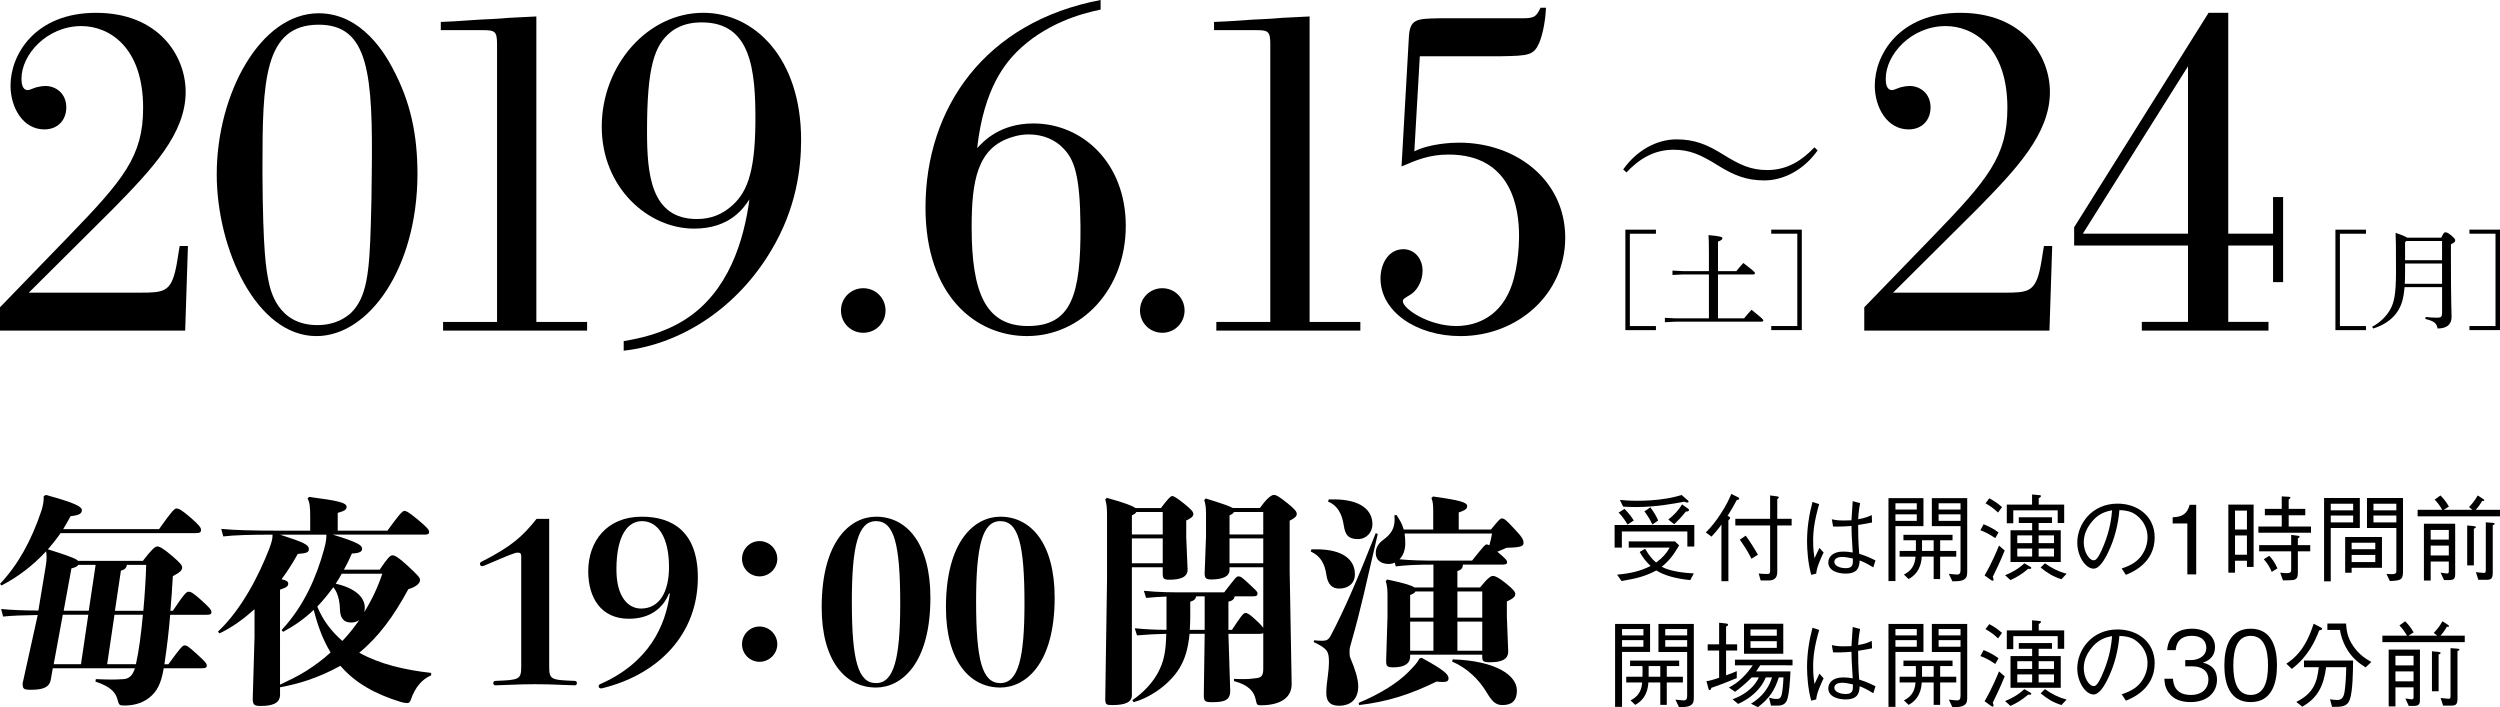 <!-- Generator: Adobe Illustrator 23.0.3, SVG Export Plug-In  -->
<svg version="1.1" xmlns="http://www.w3.org/2000/svg" xmlns:xlink="http://www.w3.org/1999/xlink" x="0px" y="0px" width="245px"
	 height="69.301px" viewBox="0 0 245 69.301" style="enable-background:new 0 0 245 69.301;" xml:space="preserve">
<defs>
</defs>
<g>
	<g>
		<path d="M18.417,24.109l-0.269,8.29H0v-2.285l6.767-6.991c5.378-5.556,7.259-7.842,7.259-12.547c0-6.005-3.361-8.021-6.05-8.021
			c-3.361,0-5.87,2.778-5.87,5.153c0,0.403,0.045,1.121,0.628,1.121c0.134,0,0.179-0.045,0.807-0.27
			c0.358-0.09,0.672-0.134,0.896-0.134c1.031,0,2.06,0.717,2.06,2.106c0,1.21-0.807,2.151-2.15,2.151
			c-2.107,0-3.316-2.151-3.316-4.301c0-3.048,2.42-7.125,8.38-7.125c6.139,0,8.783,4.212,8.783,7.752
			c0,4.123-3.315,7.573-7.08,11.427L2.823,28.68h10.979c2.151,0,2.868-0.09,3.361-2.061c0.18-0.672,0.359-2.107,0.448-2.51H18.417z"
			/>
		<path d="M31.009,32.937c-5.87,0-9.769-8.515-9.769-15.864c0-7.842,4.257-15.773,9.993-15.773c4.302,0,6.588,4.167,7.215,5.332
			c1.837,3.406,2.465,6.678,2.465,10.487C40.868,26.349,36.118,32.937,31.009,32.937z M25.722,17.072
			c0.044,7.529,0.358,9.276,0.582,10.397c0.18,0.941,0.896,4.391,4.795,4.391c1.793,0,2.824-0.761,3.316-1.209
			c1.523-1.524,1.792-3.854,1.927-8.738c0.044-1.613,0.089-3.227,0.089-4.795C36.567,7.169,36.118,2.42,31.234,2.42
			c-5.378,0-5.512,5.601-5.512,13.936V17.072z"/>
		<path d="M43.198,2.957V2.15c0.358,0,1.927-0.089,3.764-0.224c0.941-0.044,1.972-0.089,2.912-0.179
			c0.986-0.045,1.927-0.09,2.689-0.134v29.934h4.974v0.851H43.422v-0.851h5.288V4.301c0-1.209-0.224-1.345-1.299-1.345H43.198z"/>
		<path d="M61.123,33.429c1.568-0.269,3.809-0.717,6.004-2.106c4.302-2.734,5.78-7.797,6.318-11.786
			c-0.538,0.807-1.882,2.868-5.422,2.868c-4.527,0-9.052-4.033-9.052-9.993c0-6.005,4.481-11.158,9.949-11.158
			c5.018,0,9.589,4.436,9.589,12.457c0,2.734-0.448,6.677-2.912,10.799c-3.226,5.467-8.604,9.186-14.474,9.859V33.429z
			 M68.787,2.196c-0.762,0-1.973,0.089-3.048,0.941c-1.613,1.299-2.33,3.406-2.33,9.724c0,4.167,0.358,8.604,4.884,8.604
			c1.434,0,2.465-0.494,3.272-1.165c1.523-1.255,2.42-3.092,2.464-8.245C74.074,6.677,73.536,2.196,68.787,2.196z"/>
		<path d="M84.599,28.245c1.218,0,2.184,0.967,2.184,2.184s-0.967,2.184-2.184,2.184c-1.218,0-2.184-0.967-2.184-2.184
			S83.381,28.245,84.599,28.245z"/>
		<path d="M107.86,0.941c-2.016,0.403-5.512,1.433-8.245,4.167c-0.895,0.941-3.181,3.316-3.853,9.41
			c0.582-0.627,2.196-2.42,5.512-2.42c4.795,0,9.052,3.854,9.052,10.038c0,6.273-4.392,10.799-9.68,10.799
			c-5.018,0-9.947-3.944-9.947-12.592c0-9.769,5.825-18.194,17.162-20.344V0.941z M104.185,14.518
			c-0.717-0.762-1.882-1.345-3.361-1.345c-0.582,0-1.121,0.09-1.659,0.27c-3.405,1.031-3.943,4.301-3.943,8.828
			c0,6.363,1.345,9.679,5.512,9.679c4.257,0,5.198-3.047,5.153-9.813C105.844,17.118,105.261,15.595,104.185,14.518z"/>
		<path d="M113.904,28.245c1.218,0,2.184,0.967,2.184,2.184s-0.967,2.184-2.184,2.184s-2.184-0.967-2.184-2.184
			S112.687,28.245,113.904,28.245z"/>
		<path d="M118.976,2.957V2.15c0.358,0,1.927-0.089,3.764-0.224c0.941-0.044,1.972-0.089,2.912-0.179
			c0.986-0.045,1.927-0.09,2.689-0.134v29.934h4.974v0.851H119.2v-0.851h5.288V4.301c0-1.209-0.224-1.345-1.299-1.345H118.976z"/>
		<path d="M151.51,0.761c-0.044,1.031-0.269,2.51-0.672,3.45c-0.537,1.21-1.031,1.255-3.719,1.3h-7.977l-0.537,9.321
			c1.523-0.762,3.675-0.852,4.391-0.852c5.602,0,10.397,3.675,10.397,9.322c0,5.512-4.661,9.635-10.262,9.635
			c-4.347,0-7.842-2.42-7.842-5.647c0-1.478,0.807-2.868,2.24-2.868c1.031,0,1.883,0.852,1.883,2.107
			c0,1.075-0.582,1.972-1.166,2.33c-0.671,0.404-0.761,0.448-0.761,0.672c0,0.717,2.51,2.42,5.243,2.42
			c0.941,0,3.629-0.224,5.064-3.136c0.941-1.883,1.075-4.571,1.075-5.736c0-2.555-0.672-7.932-6.901-7.932
			c-1.927,0-3.136,0.537-4.615,1.165l0.717-12.637c0.09-1.837,0.762-1.837,2.958-1.883h7.797c1.433,0,1.658,0,2.15-1.031H151.51z"/>
		<path d="M201.116,24.109l-0.269,8.29h-18.149v-2.285l6.767-6.991c5.378-5.556,7.259-7.842,7.259-12.547
			c0-6.005-3.361-8.021-6.05-8.021c-3.361,0-5.87,2.778-5.87,5.153c0,0.403,0.045,1.121,0.628,1.121c0.134,0,0.179-0.045,0.807-0.27
			c0.358-0.09,0.672-0.134,0.896-0.134c1.03,0,2.06,0.717,2.06,2.106c0,1.21-0.807,2.151-2.15,2.151
			c-2.107,0-3.316-2.151-3.316-4.301c0-3.048,2.42-7.125,8.38-7.125c6.139,0,8.783,4.212,8.783,7.752
			c0,4.123-3.315,7.573-7.08,11.427l-8.291,8.246h10.979c2.151,0,2.868-0.09,3.361-2.061c0.18-0.672,0.359-2.107,0.448-2.51H201.116
			z"/>
		<path d="M216.441,1.255h1.927v21.643h4.391v-3.585h0.986v8.335h-0.986v-3.586h-4.391v7.484h3.943v0.851h-12.413v-0.851h4.526
			v-7.484h-11.158v-1.792L216.441,1.255z M204.118,22.898h10.306V6.497L204.118,22.898z"/>
	</g>
	<g>
		<path d="M178.128,14.739c-1.27,1.799-3.218,2.942-5.229,2.942c-1.758,0-3.007-0.508-4.595-1.503
			c-1.672-1.038-2.732-1.504-4.297-1.504c-1.991,0-3.431,0.974-4.616,2.222l-0.317-0.295c1.27-1.8,3.218-2.943,5.229-2.943
			c1.758,0,3.007,0.508,4.595,1.504c1.672,1.037,2.732,1.503,4.297,1.503c1.991,0,3.431-0.974,4.616-2.224L178.128,14.739z"/>
	</g>
	<g>
		<g>
			<path d="M159.286,32.35v-9.845h2.996v0.399h-2.556v9.048h2.556v0.399H159.286z"/>
			<path d="M170.164,26.569c0.199-0.261,0.45-0.544,0.681-0.796c1.027,0.786,1.142,0.912,1.142,0.996
				c0,0.073-0.063,0.125-0.168,0.125h-3.456v4.305h2.555c0.22-0.283,0.503-0.597,0.733-0.838c1.079,0.858,1.153,0.953,1.153,1.037
				c0,0.073-0.063,0.126-0.168,0.126h-8.43l-1.047,0.052v-0.43l1.047,0.053h3.268v-4.305h-2.524l-1.047,0.053v-0.43l1.047,0.053
				h2.524v-1.833c0-0.879-0.01-1.298-0.041-1.696c1.182,0.104,1.361,0.178,1.361,0.304c0,0.115-0.084,0.198-0.43,0.335v2.891
				H170.164z"/>
			<path d="M176.576,32.35h-2.995v-0.399h2.555v-9.048h-2.555v-0.399h2.995V32.35z"/>
		</g>
	</g>
	<g>
		<g>
			<path d="M228.871,32.35v-9.845h2.996v0.399h-2.556v9.048h2.556v0.399H228.871z"/>
			<path d="M239.248,23.291c0.22-0.481,0.293-0.524,0.398-0.524c0.136,0,0.241,0.042,0.566,0.293
				c0.355,0.304,0.398,0.387,0.398,0.503c0,0.115-0.084,0.23-0.419,0.377v1.298c0,4.451,0.063,5.362,0.063,5.833
				c0,0.786-0.544,1.122-1.372,1.122c-0.094-0.503-0.293-0.713-1.194-0.933l0.021-0.199c0.419,0.053,0.796,0.073,1.121,0.073
				c0.409,0,0.493-0.094,0.493-0.492v-2.503h-3.677c-0.104,1.33-0.387,2.011-0.848,2.608c-0.544,0.702-1.361,1.184-2.231,1.446
				l-0.094-0.168c0.712-0.387,1.319-0.932,1.738-1.644c0.409-0.712,0.597-1.508,0.597-3.759c0-2.44-0.01-3.247-0.041-3.802
				c0.712,0.241,1.005,0.377,1.131,0.471H239.248z M235.697,26.715c0,0.408-0.01,0.775-0.031,1.1h3.655v-1.99h-3.624V26.715z
				 M235.697,23.741v1.76h3.624v-1.886h-3.498L235.697,23.741z"/>
			<path d="M245,32.35h-2.995v-0.399h2.555v-9.048h-2.555v-0.399H245V32.35z"/>
		</g>
	</g>
</g>
<g>
	<g>
		<g>
			<path d="M5.935,52.245c-0.391,0.565-0.804,1.087-1.239,1.587c0.805,0.26,1.609,0.499,2.371,0.804
				c0.217,0.087,0.412,0.174,0.587,0.326h6.35c0.848-1.109,1.196-1.413,1.413-1.413c0.217,0,0.587,0.196,1.456,0.935
				c0.805,0.696,0.979,0.913,0.979,1.131c0,0.261-0.196,0.479-0.914,0.849c-0.065,1.065-0.13,2.239-0.238,3.392h0.238
				c1.132-1.696,1.348-1.869,1.544-1.869c0.196,0,0.392,0.065,1.218,0.804c0.892,0.804,1.023,1,1.023,1.196
				s-0.109,0.261-0.457,0.261h-3.587c-0.131,1.631-0.326,3.24-0.566,4.848h0.392c1.196-1.652,1.392-1.848,1.587-1.848
				c0.195,0,0.304,0.044,1.131,0.782c0.891,0.805,1.043,1.001,1.043,1.196c0,0.196-0.109,0.261-0.457,0.261h-3.761
				c-0.022,0.065-0.022,0.152-0.044,0.218c-0.218,1.218-0.587,2.066-1.413,2.696c-0.761,0.588-1.631,0.74-2.435,0.74
				c-0.413,0-0.5-0.044-0.609-0.479c-0.174-0.762-0.63-1.348-2.196-1.87l0.044-0.239c0.63,0.022,1.109,0.044,1.544,0.044
				c0.434,0,0.804-0.022,1.196-0.044c0.479-0.044,0.848-0.304,1.087-1.065H5.175l-0.196,1.109c-0.131,0.783-0.804,1.001-1.957,1.001
				c-0.717,0-0.804-0.087-0.804-0.631l1.479-6.697c-1.413,0.022-2.609,0.065-3.393,0.152l-0.195-0.74
				C1,59.768,2.283,59.833,3.761,59.833l0.717-4.327c0.065-0.347,0.087-0.63,0.087-0.913c0-0.196-0.022-0.392-0.044-0.566
				c-1.305,1.413-2.783,2.523-4.371,3.349L0,57.224c1.761-1.87,3.065-4.218,4.044-7.132c0.174-0.521,0.239-0.956,0.239-1.326v-0.152
				L4.5,48.504c2.936,0.805,3.523,1.153,3.523,1.5c0,0.348-0.326,0.5-1.109,0.588c-0.239,0.435-0.479,0.869-0.718,1.261h9.393
				c1.305-1.849,1.522-2.023,1.718-2.023c0.239,0,0.609,0.239,1.392,0.914c0.849,0.739,1,0.978,1,1.174
				c0,0.261-0.13,0.326-0.499,0.326H5.935z M6.153,60.246l-0.891,4.848h2.674l0.717-4.848H6.153z M8.697,59.855l0.675-4.501H7.675
				c-0.087,0.152-0.305,0.261-0.674,0.348L6.24,59.855H8.697z M11.22,60.246l-0.718,4.848h2.827v-0.042
				c0.261-1.153,0.5-2.87,0.675-4.806H11.22z M12.438,55.353c-0.044,0.261-0.174,0.479-0.588,0.566l-0.587,3.936h2.783
				c0.13-1.457,0.238-3.001,0.282-4.501H12.438z"/>
			<path d="M37.206,55.832c0.783-1.152,1.023-1.413,1.261-1.413c0.239,0,0.631,0.239,1.479,1.022
				c0.914,0.849,1.218,1.153,1.218,1.392c0,0.283-0.26,0.631-1.152,0.914c-1.413,2.609-2.892,4.653-4.805,6.218
				c2.022,1.131,4.501,1.696,7.045,1.979v0.239c-0.849,0.369-1.544,1.087-2.001,2.413c-0.065,0.196-0.152,0.305-0.348,0.305
				c-0.151,0-0.434-0.044-0.695-0.131c-2.392-0.74-4.371-1.805-5.849-3.523c-1.022,0.566-2.087,1.045-3.197,1.413
				c-0.891,0.305-1.804,0.522-2.718,0.696v0.717c0,0.87-0.782,1.11-1.869,1.11c-0.631,0-0.827-0.065-0.805-0.783l0.174-6.002v-2.696
				c-1.043,0.936-2.196,1.783-3.435,2.371l-0.152-0.174c2.305-2.153,4.023-5.523,5.023-8.111c0.239-0.631,0.326-0.979,0.326-1.283
				v-0.109c-2.023,0-3.783,0.044-4.828,0.173l-0.196-0.739c1.262,0.131,3.219,0.174,5.524,0.174H30.4v-1.392
				c0-0.869-0.044-1.392-0.261-1.762l0.152-0.152c2.87,0.37,3.675,0.566,3.675,0.979c0,0.238-0.152,0.391-0.87,0.586v1.74h4.871
				c1.043-1.435,1.457-1.936,1.653-1.936c0.195,0,0.456,0.131,1.37,0.892c0.913,0.761,1.065,0.978,1.065,1.174
				s-0.109,0.261-0.457,0.261h-8.98c2.566,0.782,2.87,1.065,2.87,1.392c0,0.238-0.196,0.434-1.001,0.456
				c-0.239,0.544-0.499,1.087-0.782,1.587H37.206z M27.442,67.096c0.87-0.413,1.696-0.804,2.501-1.305
				c0.869-0.544,1.695-1.152,2.457-1.849c-0.783-1.283-1.283-2.696-1.653-4.175c-0.891,0.849-1.87,1.544-3.001,2.153l-0.152-0.174
				c2.219-2.37,3.436-5.262,4.153-7.871c0.218-0.783,0.239-1.11,0.239-1.479h-4.545c2.371,0.761,2.827,1,2.827,1.413
				c0,0.282-0.131,0.412-1.087,0.478c-0.435,0.783-0.956,1.631-1.587,2.479c0.5,0.109,0.653,0.239,0.653,0.435
				c0,0.239-0.152,0.37-0.805,0.588V67.096z M31.096,59.442c0.521,1.305,1.392,2.457,2.457,3.37c0.609-0.63,1.152-1.326,1.653-2.043
				c-0.218,0.151-0.479,0.238-0.783,0.238c-0.848,0-1.087-0.565-1.109-1.305c-0.022-0.869-0.239-1.695-0.652-2.152
				C32.183,58.202,31.661,58.855,31.096,59.442z M33.488,56.224c-0.174,0.326-0.37,0.652-0.588,0.978
				c1.936,0.435,2.849,1.348,2.849,2.348c0,0.152-0.022,0.326-0.065,0.457c0.718-1.152,1.326-2.413,1.783-3.783H33.488z"/>
			<path d="M53.82,50.853v14.438c0,1.305,0.152,1.348,2.5,1.435c0.131,0,0.218,0.087,0.218,0.218c0,0.109-0.065,0.218-0.218,0.218
				l-1.218-0.044c-0.978-0.044-1.827-0.065-2.696-0.065c-0.848,0-1.631,0.022-2.609,0.065l-1.239,0.044
				c-0.152,0-0.218-0.109-0.218-0.218c0-0.131,0.087-0.218,0.218-0.218c2.348-0.087,2.522-0.131,2.522-1.435V54.527
				c0-0.283-0.087-0.37-0.348-0.37s-0.761,0.196-3.239,1.261c-0.109,0.044-0.174,0.065-0.239,0.065
				c-0.131,0-0.218-0.087-0.218-0.217c0-0.087,0.044-0.174,0.152-0.218c2.957-1.5,4.044-2.501,5.392-4.197H53.82z"/>
			<path d="M65.563,58.158c-0.588,1.457-1.87,2.48-3.936,2.48c-2.718,0-3.98-2.044-3.98-4.654c0-2.936,1.827-5.349,5.241-5.349
				c3.065,0,5.501,1.522,5.501,5.958c0,5.567-3.85,9.524-9.438,10.872c-0.151,0-0.282-0.044-0.282-0.196
				c0-0.109,0.044-0.174,0.131-0.218c4.805-2.109,6.414-5.697,6.849-8.894H65.563z M65.563,55.571c0-2.892-1.066-4.5-2.653-4.5
				c-1.305,0-2.501,1.261-2.501,4.74c0,2.696,1.153,3.827,2.414,3.827C64.627,59.637,65.563,58.007,65.563,55.571z"/>
			<path d="M76.175,54.767c0,0.935-0.783,1.718-1.74,1.718c-0.956,0-1.718-0.783-1.718-1.718c0-0.956,0.762-1.74,1.718-1.74
				C75.391,53.027,76.175,53.81,76.175,54.767z M76.175,63.138c0,0.935-0.783,1.718-1.74,1.718c-0.956,0-1.718-0.783-1.718-1.718
				c0-0.956,0.762-1.74,1.718-1.74C75.391,61.399,76.175,62.182,76.175,63.138z"/>
			<path d="M91.179,58.572c0,6.545-2.892,8.807-5.327,8.807c-3.001,0-5.328-2.609-5.328-7.85c0-6.632,2.892-8.893,5.328-8.893
				C88.852,50.635,91.179,53.245,91.179,58.572z M88.222,59.138c0-5.849-0.609-8.067-2.37-8.067c-1.762,0-2.371,2.435-2.371,7.893
				c0,5.762,0.609,7.98,2.371,7.98C87.613,66.943,88.222,64.508,88.222,59.138z"/>
			<path d="M103.357,58.572c0,6.545-2.892,8.807-5.327,8.807c-3.001,0-5.328-2.609-5.328-7.85c0-6.632,2.892-8.893,5.328-8.893
				C101.029,50.635,103.357,53.245,103.357,58.572z M100.399,59.138c0-5.849-0.609-8.067-2.37-8.067
				c-1.762,0-2.371,2.435-2.371,7.893c0,5.762,0.609,7.98,2.371,7.98C99.79,66.943,100.399,64.508,100.399,59.138z"/>
			<path d="M113.948,55.593h-3.023v12.525c0,0.718-0.675,0.979-1.936,0.979c-0.565,0-0.674-0.044-0.674-0.631l0.174-11.699V50.44
				c0-0.675-0.044-1.065-0.174-1.5l0.152-0.152c1.826,0.5,2.544,0.805,2.805,1h2.5c0.739-0.978,0.956-1.174,1.109-1.174
				c0.174,0,0.5,0.218,1.131,0.718c0.696,0.565,0.936,0.804,0.936,1.043c0,0.239-0.218,0.413-0.696,0.631v1.652l0.131,3.11
				c0.044,0.827-0.782,1.043-1.762,1.043c-0.587,0-0.674-0.108-0.674-0.63V55.593z M110.925,52.375h3.023v-2.197h-2.587
				c-0.065,0.131-0.196,0.218-0.435,0.326V52.375z M113.948,52.766h-3.023v2.436h3.023V52.766z M114.317,58.463
				c-0.652,0.022-1.305,0.065-2,0.131l-0.218-0.695c1.522,0.152,2.762,0.152,4.153,0.152h3.718c1.11-1.435,1.197-1.566,1.392-1.566
				c0.218,0,0.326,0.065,1.023,0.717c0.739,0.696,0.848,0.762,0.848,0.956c0,0.218-0.109,0.283-0.435,0.283h-1.804
				c-0.044,0.283-0.218,0.435-0.609,0.522v2.762h0.348c0.891-1.348,1.109-1.653,1.326-1.653c0.196,0,0.413,0.131,1.022,0.696
				c0.413,0.369,0.609,0.608,0.718,0.761v-5.937h-3.306v0.261c0,0.675-0.739,0.935-1.805,0.935c-0.521,0-0.652-0.151-0.63-0.674
				l0.131-3.545v-2.174c0-0.674-0.044-0.956-0.174-1.392l0.152-0.152c1.631,0.5,2.348,0.762,2.653,0.935h2.653
				c0.804-1.131,1.196-1.283,1.37-1.283c0.218,0,0.479,0.131,1.348,0.827c0.717,0.587,0.891,0.804,0.891,1.043
				c0,0.218-0.196,0.413-0.695,0.653v4.936l0.196,11.046c0.022,1.5-1.305,2.11-3.023,2.11c-0.37,0-0.392-0.044-0.5-0.566
				c-0.152-0.717-0.63-1.413-2.13-1.805V66.53c0.391,0.022,0.695,0.022,0.956,0.022c0.544,0,0.869-0.044,1.326-0.108
				c0.392-0.065,0.588-0.218,0.588-0.914v-3.479c-0.065,0.044-0.174,0.065-0.348,0.065h-3.066l0.174,5.567
				c0.022,0.956-0.609,1.131-1.762,1.131c-0.695,0-0.826-0.087-0.826-0.675l0.087-6.023h-1.479
				c-0.152,1.522-0.479,2.544-1.022,3.413c-0.783,1.283-2.523,2.74-4.458,3.284l-0.131-0.196c0.935-0.631,2.109-1.718,2.718-3.11
				c0.413-0.913,0.565-1.783,0.608-3.392c-0.956,0.022-1.869,0.065-2.869,0.152l-0.218-0.696c1.131,0.109,2.109,0.152,3.109,0.152
				V58.463z M118.058,61.725v-3.284h-0.827c-0.065,0.283-0.238,0.435-0.586,0.522v1.413c0,0.479-0.022,0.935-0.044,1.348H118.058z
				 M120.493,52.375h3.306v-2.197h-2.87c-0.065,0.131-0.196,0.218-0.435,0.326V52.375z M120.493,55.202h3.306v-2.436h-3.306V55.202z
				"/>
			<path d="M128.518,53.832h0.478c2.674,0,3.784,1.065,3.784,2.435c0,0.956-0.696,1.413-1.544,1.413
				c-0.675,0-1.109-0.413-1.239-1.283c-0.174-1.261-0.653-1.936-1.544-2.349L128.518,53.832z M128.8,62.747
				c0.305,0.044,0.435,0.044,0.849,0.044c0.305,0,0.544-0.087,0.739-0.457c1.392-2.609,2.762-5.848,4.436-10.089l0.196,0.087
				c-1.131,4.87-1.675,7.414-2.522,10.372c-0.196,0.653-0.239,0.849-0.239,1.065c0,0.261-0.022,0.5,0.087,0.74
				c0.457,1.065,0.761,2.043,0.761,2.762c0,1.065-0.565,1.892-1.891,1.892c-0.914,0-1.239-0.479-1.239-1.24
				c0-0.499,0.065-1.109,0.152-1.695c0.065-0.479,0.108-0.957,0.108-1.305c0-1.023-0.086-1.348-1.499-2.001L128.8,62.747z
				 M130.214,48.939h0.479c2.674,0,3.805,1.065,3.805,2.435c0,0.805-0.587,1.457-1.435,1.457c-0.956,0-1.239-0.456-1.37-1.326
				c-0.173-1.131-0.608-1.978-1.543-2.348L130.214,48.939z M133.149,68.879c2.11-0.87,3.871-2.001,4.85-3.001
				c0.63-0.631,0.913-0.956,1.109-1.348l0.218-0.065c2.261,1.239,2.631,1.631,2.631,2.022c0,0.261-0.174,0.348-0.588,0.348
				c-0.151,0-0.347-0.022-0.587-0.044c-2.566,1.261-4.806,1.979-7.589,2.306L133.149,68.879z M136.694,55.137
				c-0.196,0.087-0.392,0.131-0.609,0.131c-0.674,0-1.261-0.326-1.261-1.066c0-0.587,0.326-1,0.718-1.283
				c0.826-0.608,1.131-1.152,1.131-2.043c0-0.109-0.022-0.239-0.022-0.37l0.196-0.044c0.325,0.479,0.565,0.869,0.717,1.435h2.892
				V50.2c0-0.652-0.022-1.022-0.174-1.392l0.152-0.152c2.696,0.37,3.349,0.588,3.349,0.936c0,0.282-0.196,0.412-0.827,0.63v1.675
				h3.153c0.762-0.913,0.891-1.087,1.065-1.087c0.239,0,0.392,0.109,1.218,1c0.783,0.826,0.914,1.065,0.914,1.413
				c0,0.305-0.283,0.435-1.653,0.457c-0.305,0.131-0.588,0.261-0.913,0.391c0.869,0.718,0.956,0.849,0.956,1.045
				c0,0.152-0.131,0.217-0.479,0.217h-3.849c-0.022,0.305-0.109,0.5-0.544,0.631v1.609h2.219c0.826-1.022,1.087-1.131,1.261-1.131
				c0.239,0,0.588,0.174,1.239,0.695c0.761,0.609,0.956,0.87,0.956,1.087c0,0.239-0.238,0.457-0.826,0.718v1.479l0.131,3.392
				c0.022,0.849-0.718,1.088-1.805,1.088c-0.652,0-0.739-0.109-0.739-0.566V64.16h-7.067v0.174c0,0.761-0.653,1.065-1.653,1.065
				c-0.588,0-0.718-0.087-0.696-0.717l0.131-4.262v-2.044c0-0.674-0.044-1-0.174-1.435l0.152-0.152
				c1.718,0.37,2.414,0.588,2.653,0.783h1.87v-2.24c-1.5,0-2.653,0.044-3.696,0.174L136.694,55.137z M137.651,52.288
				c0.044,0.282,0.065,0.608,0.065,0.978c0,0.653-0.218,1.196-0.566,1.544c1.088,0.109,2.262,0.131,3.719,0.131h3.392
				c1.132-1.413,1.283-1.587,1.435-1.587c0.065,0,0.131,0.022,0.261,0.087c0.109-0.37,0.196-0.762,0.261-1.152H137.651z
				 M140.477,60.529v-2.566h-1.762c-0.065,0.131-0.195,0.217-0.521,0.347v2.219H140.477z M140.477,63.768V60.92h-2.283v2.849
				H140.477z M142.37,64.617c4.371,0.152,6.284,1.631,6.284,3.044c0,1.109-0.587,1.435-1.435,1.435
				c-0.695,0-1.043-0.435-1.566-1.305c-0.695-1.153-1.848-2.327-3.348-2.957L142.37,64.617z M142.825,60.529h2.436v-2.566h-2.436
				V60.529z M142.825,60.92v2.849h2.436V60.92H142.825z"/>
		</g>
	</g>
	<g>
		<g>
			<path d="M165.36,52.084h-6.418v1.579h-0.71v-2.214h7.81v2.111h-0.682V52.084z M159.615,53.056h4.53l0.411,0.392
				c-0.589,1.009-1.019,1.542-1.71,2.093c0.84,0.477,2.364,0.617,3.148,0.654l-0.345,0.654c-1.346-0.121-2.579-0.458-3.326-0.944
				c-0.972,0.514-1.784,0.767-3.41,1.037l-0.438-0.626c1.382-0.131,2.241-0.337,3.288-0.85c-0.467-0.439-0.738-0.785-1.075-1.374
				l0.533-0.317c0.393,0.663,0.654,0.99,1.075,1.354c0.645-0.467,0.972-0.85,1.336-1.466h-4.016V53.056z M159.204,49.87
				c0.336,0.346,0.654,0.719,0.906,1.14l-0.617,0.393c-0.205-0.374-0.504-0.804-0.868-1.168L159.204,49.87z M158.746,48.992
				c0.271,0.028,0.841,0.084,1.728,0.084c0.766,0,1.85-0.047,2.934-0.233c0.747-0.132,1.186-0.271,1.392-0.337l0.579,0.505
				c0.065,0.047,0.103,0.093,0.103,0.149c0,0.065-0.075,0.093-0.121,0.093c-0.075,0-0.131-0.028-0.317-0.084
				c-1.009,0.187-2.747,0.523-4.755,0.523c-0.542,0-0.907-0.019-1.224-0.047L158.746,48.992z M161.735,49.72
				c0.383,0.505,0.598,0.907,0.766,1.289l-0.57,0.393c-0.252-0.551-0.504-0.916-0.775-1.289L161.735,49.72z M163.492,50.916
				c0.57-0.439,1.009-0.925,1.354-1.485l0.561,0.401c0.075,0.056,0.121,0.103,0.121,0.149c0,0.132-0.214,0.15-0.326,0.16
				c-0.383,0.505-0.738,0.859-1.131,1.233L163.492,50.916z"/>
			<path d="M167.166,52.177c0.561-0.533,1.027-1.158,1.448-1.803c0.561-0.84,0.859-1.504,1.056-1.971l0.635,0.317
				c0.047,0.028,0.14,0.084,0.14,0.15c0,0.093-0.14,0.112-0.242,0.131c-0.16,0.326-0.72,1.289-0.897,1.55
				c0.112,0.047,0.244,0.113,0.244,0.206c0,0.065-0.056,0.131-0.169,0.233v5.97h-0.682v-5.558c-0.252,0.382-0.691,0.896-0.971,1.186
				L167.166,52.177z M174.172,56.055c0,0.775-0.542,0.831-0.878,0.831h-0.747l-0.197-0.682c0.271,0.028,0.551,0.047,0.832,0.047
				c0.214,0,0.289-0.047,0.289-0.318v-4.437h-3.41v-0.654h3.41v-2.289l0.7,0.093c0.093,0.009,0.15,0.056,0.15,0.093
				c0,0.065-0.104,0.15-0.15,0.178v1.924h1.411v0.654h-1.411V56.055z M171.08,52.495c0.281,0.354,0.991,1.485,1.196,1.868
				l-0.635,0.392c-0.355-0.747-0.878-1.504-1.14-1.868L171.08,52.495z"/>
			<path d="M177.501,56.335c-0.317-1.103-0.41-2.466-0.41-3.279c0-1.309,0.196-2.607,0.533-3.868l0.654,0.214
				C177.819,51,177.688,52,177.688,52.99c0,0.841,0.065,1.243,0.131,1.719c0.075-0.159,0.421-0.878,0.486-1.018l0.41,0.457
				c-0.093,0.197-0.242,0.477-0.429,0.963c-0.244,0.635-0.262,0.822-0.299,1.103L177.501,56.335z M183.582,55.606
				c-0.71-0.439-1.018-0.561-1.336-0.682c-0.037,0.579-0.112,1.289-1.382,1.289c-0.663,0-1.691-0.234-1.691-1.093
				c0-0.486,0.383-1.065,1.458-1.065c0.308,0,0.635,0.028,0.934,0.093c-0.103-1.784-0.121-1.99-0.121-2.606
				c-0.682,0.065-1.429,0.075-1.803,0.056l-0.121-0.71c0.345,0.075,0.561,0.121,1.168,0.121c0.373,0,0.551-0.009,0.756-0.019
				c0.019-0.449,0.075-1.252,0.121-1.878l0.728,0.196c-0.14,0.635-0.177,1.355-0.196,1.579c0.738-0.131,1.065-0.28,1.336-0.411
				l0.028,0.728c-0.326,0.066-0.682,0.141-1.364,0.244c0,0.673,0.009,1.626,0.103,2.822c0.467,0.149,0.907,0.298,1.598,0.654
				L183.582,55.606z M180.546,54.578c-0.7,0-0.784,0.355-0.784,0.486c0,0.383,0.542,0.617,1.121,0.617c0.71,0,0.719-0.393,0.7-0.944
				C181.144,54.634,180.771,54.578,180.546,54.578z"/>
			<path d="M185.753,51.561v5.381h-0.683v-8.128h3.429v2.747H185.753z M187.845,49.318h-2.092v0.617h2.092V49.318z M187.845,50.402
				h-2.092v0.645h2.092V50.402z M190.134,54.55v2.196h-0.635V54.55h-1.168c-0.075,1.345-0.756,1.906-1.289,2.196l-0.458-0.439
				c0.617-0.318,1.065-0.775,1.14-1.756h-1.561V53.99h1.589c0.019-0.449,0.009-0.822,0-1.047h-1.214v-0.532h4.811v0.532h-1.214
				v1.047h1.578v0.561H190.134z M189.499,52.943h-1.14c0.009,0.439,0,0.748,0,1.047h1.14V52.943z M192.47,56.793
				c-0.299,0.177-0.682,0.177-1.14,0.168l-0.346-0.728c0.216,0.019,0.682,0.075,0.795,0.075c0.308,0,0.354-0.187,0.354-0.505v-4.241
				h-2.812v-2.747h3.466v7.072C192.787,56.335,192.787,56.597,192.47,56.793z M192.133,49.318h-2.148v0.617h2.148V49.318z
				 M192.133,50.402h-2.148v0.645h2.148V50.402z"/>
			<path d="M194.396,51.374c0.514,0.215,1.019,0.467,1.458,0.803l-0.318,0.561c-0.551-0.374-0.952-0.589-1.457-0.775L194.396,51.374
				z M196.461,53.952c-0.467,1.14-0.823,1.878-1.168,2.578c0.047,0.122,0.075,0.197,0.075,0.281c0,0.047-0.019,0.103-0.084,0.103
				c-0.075,0-0.159-0.065-0.187-0.084l-0.607-0.439c0.719-1.233,1.224-2.448,1.41-2.924L196.461,53.952z M194.947,48.833
				c0.402,0.205,0.776,0.448,1.252,0.859l-0.392,0.542c-0.43-0.421-0.795-0.663-1.224-0.907L194.947,48.833z M196.499,56.372
				c0.626-0.252,1.28-0.598,1.887-1.168l0.589,0.346c0.028,0.009,0.093,0.056,0.093,0.112c0,0.103-0.121,0.093-0.308,0.084
				c-0.645,0.551-1.196,0.86-1.738,1.103L196.499,56.372z M199.142,48.459l0.728,0.065c0.038,0,0.15,0.019,0.15,0.084
				c0,0.084-0.14,0.168-0.225,0.225v0.617h2.495v1.803h-0.636v-1.243h-4.353v1.271h-0.635V49.45h2.476V48.459z M201.095,51.253
				h-1.309v0.71h2.168v3.111h-4.923v-3.111h2.12v-0.71h-1.308v-0.561h3.252V51.253z M199.151,53.224v-0.756h-1.457v0.756H199.151z
				 M199.151,54.541v-0.784h-1.457v0.784H199.151z M201.291,53.224v-0.756h-1.505v0.756H201.291z M201.291,54.541v-0.784h-1.505
				v0.784H201.291z M200.403,55.204c0.711,0.495,1.29,0.795,2.121,1.028l-0.505,0.533c-0.84-0.271-1.392-0.617-2.036-1.149
				L200.403,55.204z"/>
			<path d="M207.927,55.709c0.354-0.121,0.906-0.298,1.429-0.719c0.635-0.505,1.103-1.402,1.103-2.326
				c0-1.438-1.047-2.214-1.476-2.42c-0.346-0.159-0.804-0.244-1.281-0.253c-0.121,1.411-0.466,2.803-1.083,4.092
				c-0.393,0.832-0.897,1.644-1.449,1.644c-0.784,0-1.597-1.205-1.597-2.559c0-1.794,1.41-3.812,3.951-3.812
				c1.962,0,3.634,1.233,3.634,3.308c0,2.541-2.261,3.448-2.822,3.671L207.927,55.709z M204.854,51.318
				c-0.299,0.41-0.645,1.018-0.645,1.831c0,0.999,0.57,1.756,0.943,1.756c0.196,0,0.421,0,1.028-1.495
				c0.645-1.578,0.756-2.831,0.803-3.401C206.32,50.132,205.563,50.346,204.854,51.318z"/>
			<path d="M214.358,51.3h-1.438v-0.607c0.607-0.037,1.364-0.084,1.663-1.224h0.645v6.819h-0.869V51.3z"/>
			<path d="M218.378,49.45h2.476v6.11H220.2v-0.607h-1.168v1.168h-0.654V49.45z M220.2,50.038h-1.168v1.859h1.168V50.038z
				 M220.2,52.477h-1.168v1.887h1.168V52.477z M223.61,48.646l0.673,0.037c0.065,0,0.177,0.009,0.177,0.093
				c0,0.048-0.037,0.085-0.168,0.169v0.924h1.626v0.626h-1.626v1.103h2.186v0.607h-5.157v-0.607h2.289v-1.103h-1.654V49.87h1.654
				V48.646z M221.396,53.42h3.14v-0.999l0.607,0.075c0.149,0.019,0.214,0.028,0.214,0.103c0,0.056-0.019,0.065-0.168,0.168v0.654
				h1.214v0.607h-1.214v2.121c0,0.401-0.093,0.626-0.449,0.691c-0.159,0.028-0.673,0.037-1.009,0.037l-0.27-0.756
				c0.326,0.037,0.533,0.047,0.626,0.047c0.449,0,0.449-0.149,0.449-0.411v-1.728h-3.14V53.42z M222.387,54.466
				c0.252,0.261,0.514,0.598,0.803,1.233l-0.561,0.346c-0.187-0.439-0.354-0.748-0.775-1.242L222.387,54.466z"/>
			<path d="M231.264,48.804v2.943h-2.85v5.223h-0.654v-8.165H231.264z M230.61,49.365h-2.196v0.645h2.196V49.365z M230.61,51.196
				v-0.673h-2.196v0.673H230.61z M230.461,56.129h-0.635v-3.503h3.606v3.017h-2.971V56.129z M232.778,53.187h-2.317v0.635h2.317
				V53.187z M232.778,54.382h-2.317v0.7h2.317V54.382z M233.871,56.241c0.159,0.009,0.308,0.028,0.494,0.028
				c0.346,0,0.477-0.065,0.477-0.299v-4.223h-2.878v-2.943h3.531v7.072c0,0.879-0.075,1.028-1.289,1.065L233.871,56.241z
				 M234.842,49.365H232.6v0.645h2.242V49.365z M234.842,50.523H232.6v0.673h2.242V50.523z"/>
			<path d="M236.928,50.598v-0.635h2.41c-0.233-0.41-0.439-0.682-0.738-0.999l0.561-0.411c0.373,0.374,0.579,0.654,0.831,1.093
				l-0.514,0.317h2.822l-0.337-0.27c0.365-0.383,0.589-0.673,0.851-1.14l0.533,0.346c0.056,0.037,0.112,0.075,0.112,0.131
				c0,0.065-0.019,0.065-0.214,0.065c-0.234,0.411-0.421,0.645-0.626,0.868H245v0.635H236.928z M239.973,56.849h-0.458l-0.336-0.728
				c0.542,0.075,0.57,0.084,0.635,0.084c0.168,0,0.168-0.112,0.168-0.244v-0.934h-1.775v1.868h-0.663v-5.568h3.064v4.914
				C240.608,56.69,240.515,56.849,239.973,56.849z M239.983,51.935h-1.775v0.943h1.775V51.935z M239.983,53.466h-1.775v0.972h1.775
				V53.466z M242.439,51.814v3.597h-0.654v-3.915l0.607,0.056c0.037,0.009,0.244,0.028,0.244,0.112
				C242.636,51.729,242.561,51.757,242.439,51.814z M244.289,51.477v4.634c0,0.626-0.177,0.71-0.663,0.71h-0.747l-0.242-0.747
				c0.149,0.019,0.719,0.075,0.784,0.075c0.131,0,0.187-0.037,0.187-0.299v-4.662l0.663,0.048c0.056,0.009,0.216,0.019,0.216,0.093
				C244.486,51.384,244.383,51.43,244.289,51.477z"/>
			<path d="M158.96,63.892v5.381h-0.682v-8.128h3.429v2.747H158.96z M161.054,61.649h-2.093v0.617h2.093V61.649z M161.054,62.733
				h-2.093v0.645h2.093V62.733z M163.343,66.881v2.196h-0.635v-2.196h-1.168c-0.075,1.345-0.756,1.906-1.289,2.196l-0.458-0.439
				c0.617-0.318,1.065-0.775,1.14-1.756h-1.561v-0.561h1.589c0.019-0.449,0.009-0.822,0-1.047h-1.214v-0.532h4.811v0.532h-1.214
				v1.047h1.578v0.561H163.343z M162.707,65.274h-1.14c0.009,0.439,0,0.748,0,1.047h1.14V65.274z M165.678,69.124
				c-0.299,0.177-0.682,0.177-1.14,0.168l-0.346-0.728c0.216,0.019,0.682,0.075,0.795,0.075c0.308,0,0.354-0.187,0.354-0.505v-4.241
				h-2.812v-2.747h3.466v7.072C165.995,68.666,165.995,68.928,165.678,69.124z M165.342,61.649h-2.148v0.617h2.148V61.649z
				 M165.342,62.733h-2.148v0.645h2.148V62.733z"/>
			<path d="M169.156,63.752v2.429c0.607-0.224,0.784-0.29,1.047-0.411v0.682c-0.813,0.337-1.644,0.673-2.485,0.953
				c-0.038,0.121-0.076,0.224-0.169,0.224s-0.121-0.121-0.149-0.242l-0.168-0.645c0.205-0.009,0.317-0.019,1.242-0.318v-2.671
				h-1.121v-0.607h1.121v-2.121l0.663,0.075c0.047,0,0.214,0.019,0.214,0.122c0,0.065-0.047,0.103-0.196,0.196v1.728h1.084v0.607
				H169.156z M172.501,65.199c-0.132,0.206-0.346,0.523-0.402,0.598h3.363c-0.019,0.617-0.112,2.364-0.364,2.878
				c-0.234,0.477-0.663,0.477-1.047,0.477h-0.495l-0.187-0.775c0.168,0.047,0.477,0.121,0.738,0.121c0.159,0,0.402,0,0.505-0.458
				c0.056-0.261,0.131-0.784,0.168-1.654h-0.457c-0.402,1.242-0.888,2.028-2.047,2.915l-0.682-0.336
				c0.57-0.365,1.579-1.028,2.064-2.579h-0.607c-0.261,0.589-0.522,0.972-0.98,1.43c-0.673,0.673-1.411,1.018-1.738,1.168
				l-0.542-0.458c0.635-0.234,1.924-0.784,2.578-2.14h-0.7c-0.523,0.523-0.98,0.935-1.635,1.411l-0.607-0.421
				c0.972-0.477,1.728-1.28,2.345-2.177h-1.747v-0.551h5.643v0.551H172.501z M170.912,64.069v-2.943h3.849v2.943H170.912z
				 M174.126,61.687h-2.578v0.617h2.578V61.687z M174.126,62.836h-2.578v0.654h2.578V62.836z"/>
			<path d="M177.501,68.666c-0.317-1.103-0.41-2.466-0.41-3.279c0-1.309,0.196-2.607,0.533-3.868l0.654,0.214
				c-0.458,1.598-0.589,2.598-0.589,3.587c0,0.841,0.065,1.243,0.131,1.719c0.075-0.159,0.421-0.878,0.486-1.018l0.41,0.457
				c-0.093,0.197-0.242,0.477-0.429,0.963c-0.244,0.635-0.262,0.822-0.299,1.103L177.501,68.666z M183.582,67.937
				c-0.71-0.439-1.018-0.561-1.336-0.682c-0.037,0.579-0.112,1.289-1.382,1.289c-0.663,0-1.691-0.234-1.691-1.093
				c0-0.486,0.383-1.065,1.458-1.065c0.308,0,0.635,0.028,0.934,0.093c-0.103-1.784-0.121-1.99-0.121-2.606
				c-0.682,0.065-1.429,0.075-1.803,0.056l-0.121-0.71c0.345,0.075,0.561,0.121,1.168,0.121c0.373,0,0.551-0.009,0.756-0.019
				c0.019-0.449,0.075-1.252,0.121-1.878l0.728,0.196c-0.14,0.635-0.177,1.355-0.196,1.579c0.738-0.131,1.065-0.28,1.336-0.411
				l0.028,0.728c-0.326,0.066-0.682,0.141-1.364,0.244c0,0.673,0.009,1.626,0.103,2.822c0.467,0.149,0.907,0.298,1.598,0.654
				L183.582,67.937z M180.546,66.909c-0.7,0-0.784,0.355-0.784,0.486c0,0.383,0.542,0.617,1.121,0.617c0.71,0,0.719-0.393,0.7-0.944
				C181.144,66.965,180.771,66.909,180.546,66.909z"/>
			<path d="M185.753,63.892v5.381h-0.683v-8.128h3.429v2.747H185.753z M187.845,61.649h-2.092v0.617h2.092V61.649z M187.845,62.733
				h-2.092v0.645h2.092V62.733z M190.134,66.881v2.196h-0.635v-2.196h-1.168c-0.075,1.345-0.756,1.906-1.289,2.196l-0.458-0.439
				c0.617-0.318,1.065-0.775,1.14-1.756h-1.561v-0.561h1.589c0.019-0.449,0.009-0.822,0-1.047h-1.214v-0.532h4.811v0.532h-1.214
				v1.047h1.578v0.561H190.134z M189.499,65.274h-1.14c0.009,0.439,0,0.748,0,1.047h1.14V65.274z M192.47,69.124
				c-0.299,0.177-0.682,0.177-1.14,0.168l-0.346-0.728c0.216,0.019,0.682,0.075,0.795,0.075c0.308,0,0.354-0.187,0.354-0.505v-4.241
				h-2.812v-2.747h3.466v7.072C192.787,68.666,192.787,68.928,192.47,69.124z M192.133,61.649h-2.148v0.617h2.148V61.649z
				 M192.133,62.733h-2.148v0.645h2.148V62.733z"/>
			<path d="M194.396,63.705c0.514,0.215,1.019,0.467,1.458,0.803l-0.318,0.561c-0.551-0.374-0.952-0.589-1.457-0.775L194.396,63.705
				z M196.461,66.283c-0.467,1.14-0.823,1.878-1.168,2.578c0.047,0.122,0.075,0.197,0.075,0.281c0,0.047-0.019,0.103-0.084,0.103
				c-0.075,0-0.159-0.065-0.187-0.084l-0.607-0.439c0.719-1.233,1.224-2.448,1.41-2.924L196.461,66.283z M194.947,61.164
				c0.402,0.205,0.776,0.448,1.252,0.859l-0.392,0.542c-0.43-0.421-0.795-0.663-1.224-0.907L194.947,61.164z M196.499,68.703
				c0.626-0.252,1.28-0.598,1.887-1.168l0.589,0.346c0.028,0.009,0.093,0.056,0.093,0.112c0,0.103-0.121,0.093-0.308,0.084
				c-0.645,0.551-1.196,0.86-1.738,1.103L196.499,68.703z M199.142,60.79l0.728,0.065c0.038,0,0.15,0.019,0.15,0.084
				c0,0.084-0.14,0.168-0.225,0.225v0.617h2.495v1.803h-0.636v-1.243h-4.353v1.271h-0.635v-1.831h2.476V60.79z M201.095,63.584
				h-1.309v0.71h2.168v3.111h-4.923v-3.111h2.12v-0.71h-1.308v-0.561h3.252V63.584z M199.151,65.555v-0.756h-1.457v0.756H199.151z
				 M199.151,66.872v-0.784h-1.457v0.784H199.151z M201.291,65.555v-0.756h-1.505v0.756H201.291z M201.291,66.872v-0.784h-1.505
				v0.784H201.291z M200.403,67.535c0.711,0.495,1.29,0.795,2.121,1.028l-0.505,0.533c-0.84-0.271-1.392-0.617-2.036-1.149
				L200.403,67.535z"/>
			<path d="M207.927,68.04c0.354-0.121,0.906-0.298,1.429-0.719c0.635-0.505,1.103-1.402,1.103-2.326
				c0-1.438-1.047-2.214-1.476-2.42c-0.346-0.159-0.804-0.244-1.281-0.253c-0.121,1.411-0.466,2.803-1.083,4.092
				c-0.393,0.832-0.897,1.644-1.449,1.644c-0.784,0-1.597-1.205-1.597-2.559c0-1.794,1.41-3.812,3.951-3.812
				c1.962,0,3.634,1.233,3.634,3.308c0,2.541-2.261,3.448-2.822,3.671L207.927,68.04z M204.854,63.649
				c-0.299,0.41-0.645,1.018-0.645,1.831c0,0.999,0.57,1.756,0.943,1.756c0.196,0,0.421,0,1.028-1.495
				c0.645-1.578,0.756-2.831,0.803-3.401C206.32,62.463,205.563,62.677,204.854,63.649z"/>
			<path d="M214.153,64.685h0.607c0.533,0,1.457-0.289,1.457-1.196c0-0.522-0.298-1.177-1.438-1.177
				c-0.449,0-0.907,0.113-1.214,0.467c-0.281,0.337-0.318,0.673-0.346,0.935h-0.84c0.131-1.654,1.364-2.102,2.41-2.102
				c1.373,0,2.28,0.728,2.28,1.784c0,1.158-0.907,1.449-1.196,1.542c0.382,0.103,1.392,0.354,1.392,1.682
				c0,1.214-0.934,2.185-2.587,2.185c-0.785,0-1.635-0.196-2.149-0.924c-0.373-0.523-0.401-1.009-0.421-1.365h0.841
				c0.028,0.355,0.112,1.589,1.747,1.589c1.149,0,1.728-0.663,1.728-1.494c0-0.991-0.813-1.309-1.551-1.309h-0.719V64.685z"/>
			<path d="M223.144,65.209c0,1.71-0.486,3.597-2.578,3.597c-2.093,0-2.578-1.878-2.578-3.597c0-1.719,0.485-3.597,2.578-3.597
				C222.658,61.612,223.144,63.508,223.144,65.209z M218.865,65.209c0,1.598,0.393,2.896,1.7,2.896c1.317,0,1.7-1.308,1.7-2.896
				c0-1.578-0.383-2.896-1.7-2.896C219.23,62.313,218.865,63.677,218.865,65.209z"/>
			<path d="M227.278,61.781c-0.382,1.018-1.093,2.569-2.681,3.774l-0.533-0.514c0.794-0.523,1.878-1.401,2.671-3.915l0.655,0.337
				c0.121,0.065,0.187,0.093,0.187,0.159C227.577,61.715,227.474,61.733,227.278,61.781z M230.286,68.544
				c-0.261,0.738-0.85,0.738-1.747,0.728l-0.196-0.747c0.168,0.028,0.421,0.075,0.691,0.075c0.449,0,0.645-0.233,0.738-0.84
				c0.085-0.589,0.141-1.346,0.16-2.373h-1.972c-0.233,1.775-0.794,2.999-2.335,3.867l-0.589-0.467
				c1.662-0.822,2.036-1.887,2.204-3.4h-1.448v-0.655h4.811C230.594,65.779,230.576,67.703,230.286,68.544z M231.828,65.406
				c-0.626-0.411-1.354-0.897-1.962-2.028c-0.271-0.514-0.458-1.065-0.551-1.644h-1.233v-0.626h1.831
				c0.047,0.598,0.093,1.309,0.682,2.177c0.598,0.888,1.261,1.28,1.794,1.589L231.828,65.406z"/>
			<path d="M233.473,62.929v-0.635h2.41c-0.233-0.41-0.439-0.682-0.738-0.999l0.561-0.411c0.373,0.374,0.579,0.654,0.831,1.093
				l-0.514,0.317h2.822l-0.337-0.27c0.365-0.383,0.589-0.673,0.851-1.14l0.533,0.346c0.056,0.037,0.112,0.075,0.112,0.131
				c0,0.065-0.019,0.065-0.214,0.065c-0.234,0.411-0.421,0.645-0.626,0.868h2.382v0.635H233.473z M236.519,69.18h-0.458
				l-0.336-0.728c0.542,0.075,0.57,0.084,0.635,0.084c0.168,0,0.168-0.112,0.168-0.244v-0.934h-1.775v1.868h-0.663v-5.568h3.064
				v4.914C237.154,69.021,237.06,69.18,236.519,69.18z M236.528,64.266h-1.775v0.943h1.775V64.266z M236.528,65.797h-1.775v0.972
				h1.775V65.797z M238.985,64.145v3.597h-0.654v-3.915l0.607,0.056c0.037,0.009,0.244,0.028,0.244,0.112
				C239.182,64.06,239.106,64.088,238.985,64.145z M240.834,63.808v4.634c0,0.626-0.177,0.71-0.663,0.71h-0.747l-0.242-0.747
				c0.149,0.019,0.719,0.075,0.784,0.075c0.131,0,0.187-0.037,0.187-0.299v-4.662l0.663,0.048c0.056,0.009,0.216,0.019,0.216,0.093
				C241.031,63.715,240.929,63.761,240.834,63.808z"/>
		</g>
	</g>
</g>
</svg>